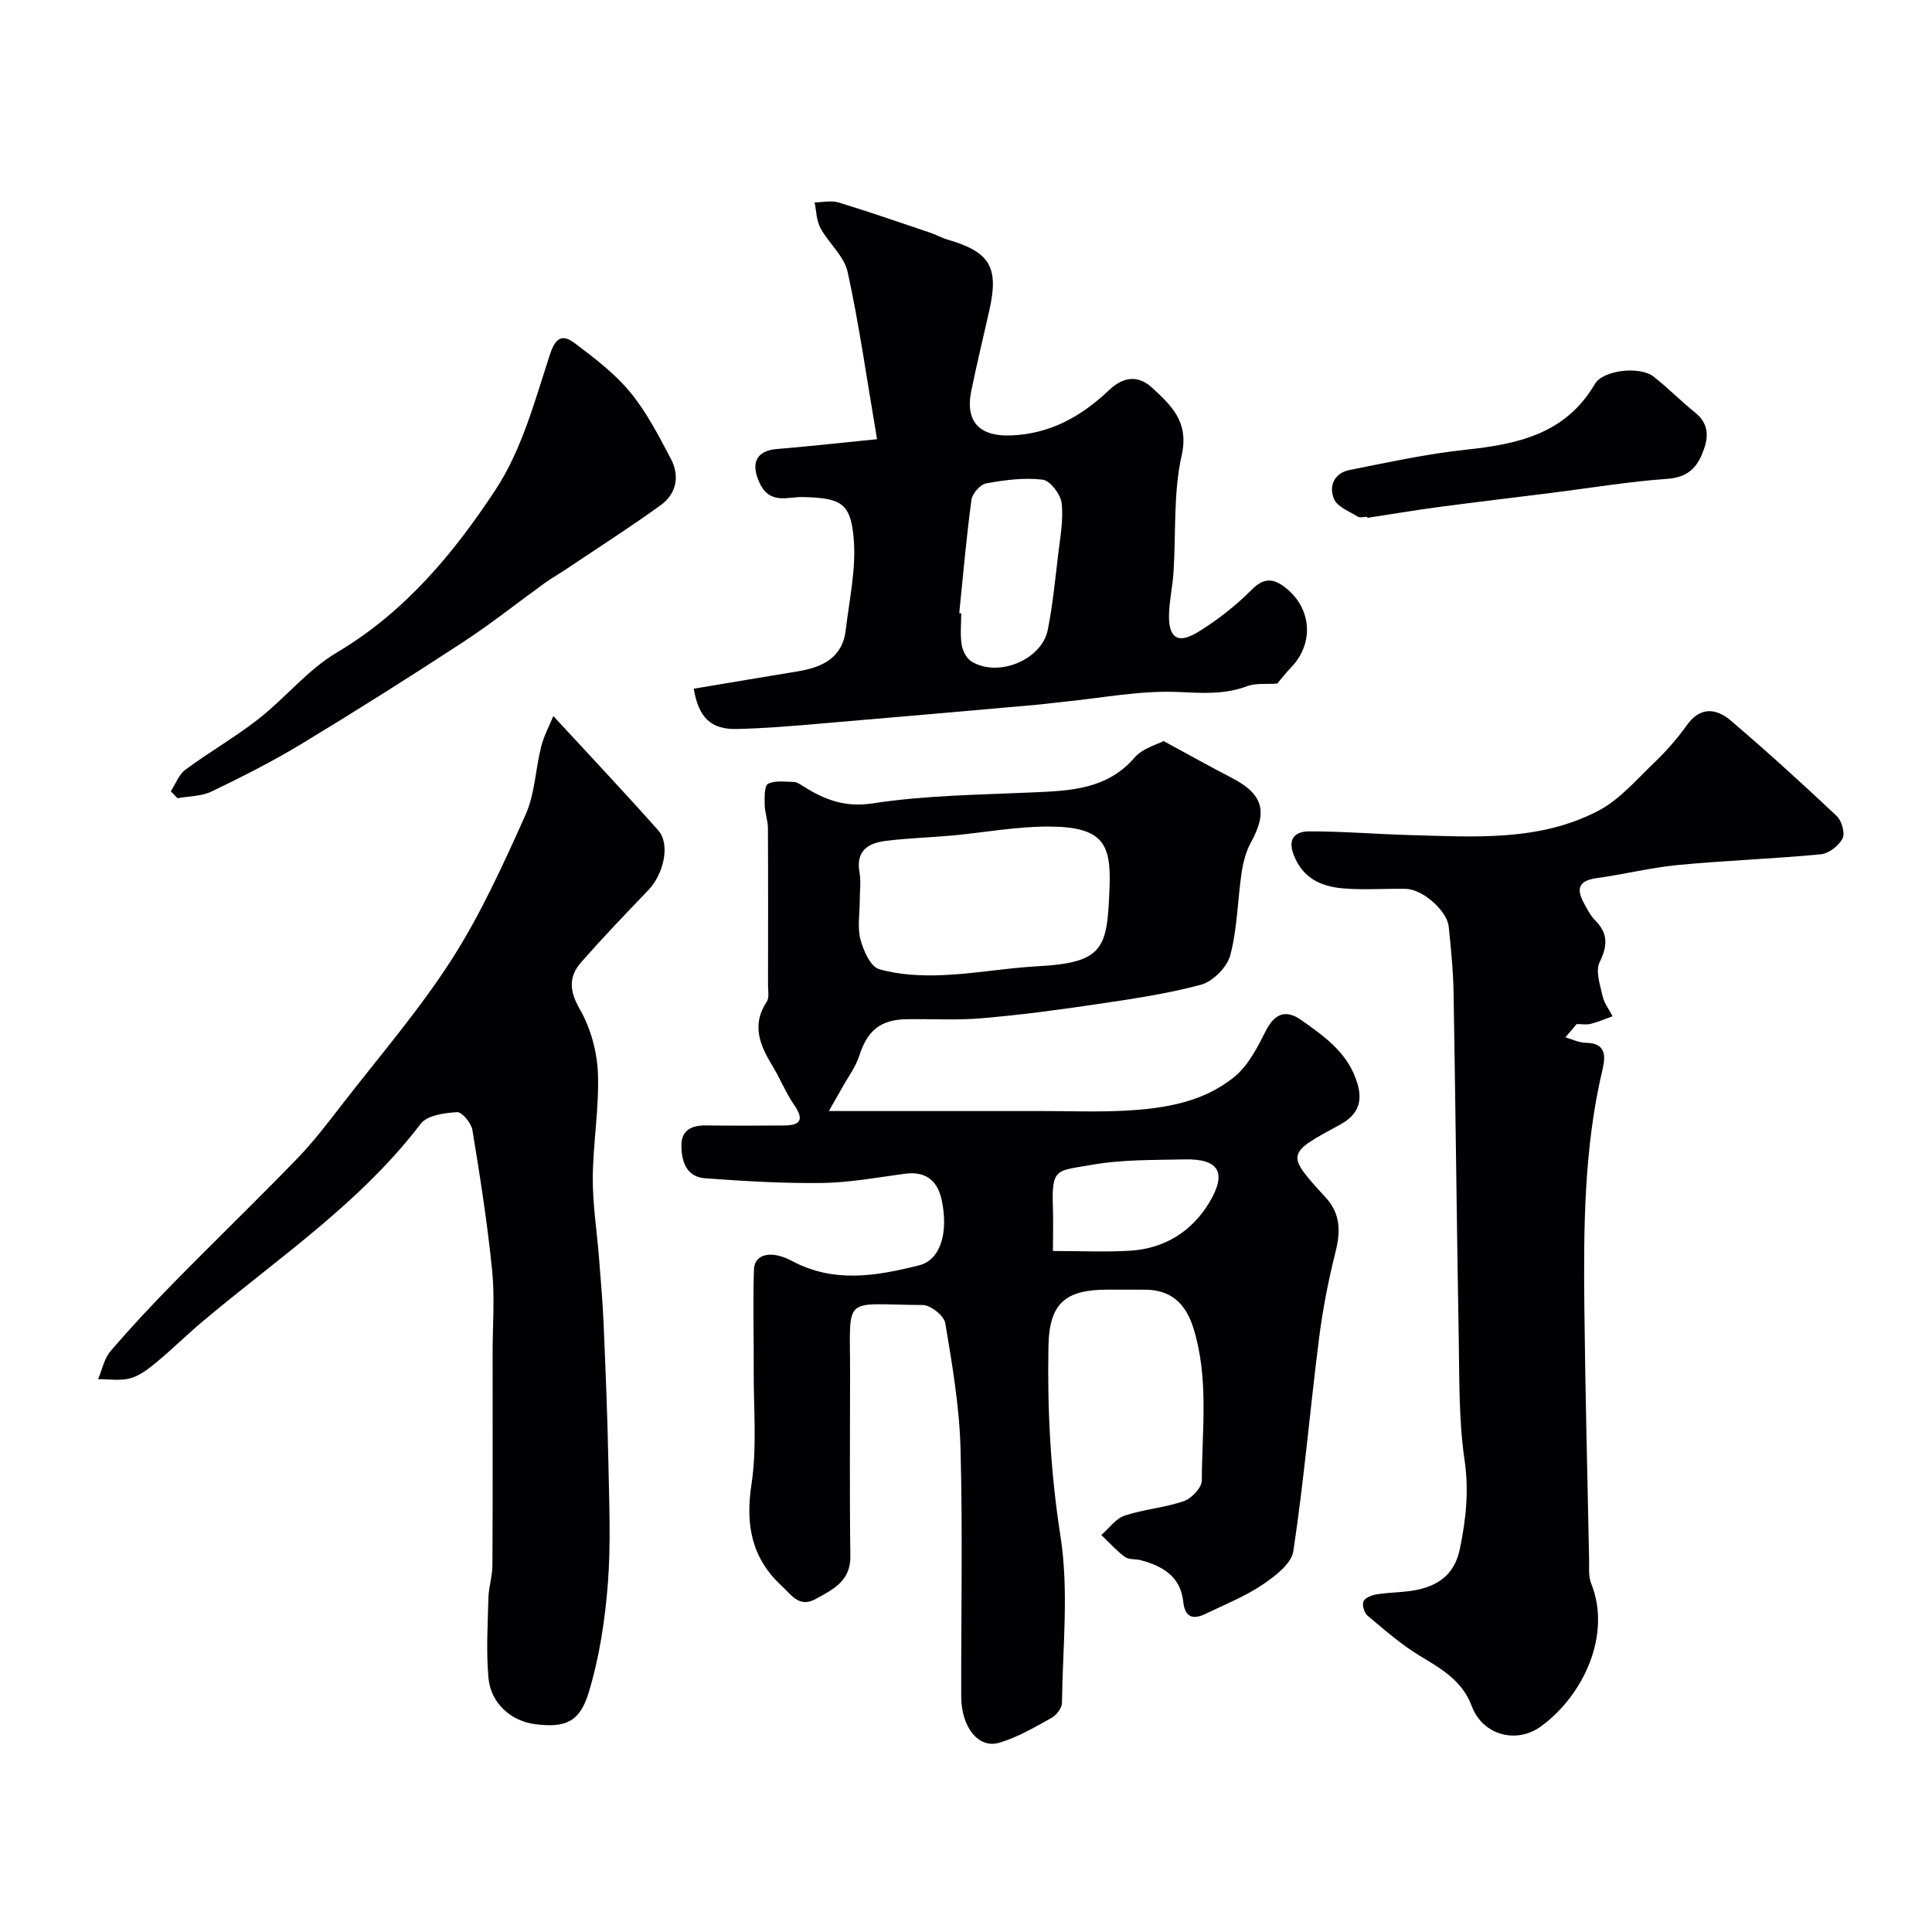 <svg enable-background="new 0 0 400 400" viewBox="0 0 400 400" xmlns="http://www.w3.org/2000/svg"><g fill="#010103"><path d="m171.61 230.03h44.02c5.83 0 11.68.23 17.5-.09 8.05-.44 16.09-1.77 22.48-7.03 2.84-2.33 4.72-6.05 6.44-9.44 1.86-3.68 4.19-4.53 7.41-2.25 4.93 3.49 9.86 6.95 11.65 13.37 1.14 4.09-.48 6.53-3.71 8.28-11.14 6.03-11.19 6.02-2.94 15.05 3.08 3.37 3.12 6.99 2.06 11.22-1.5 5.96-2.68 12.04-3.45 18.14-1.85 14.62-3.1 29.32-5.3 43.88-.4 2.63-3.84 5.23-6.45 6.98-3.61 2.42-7.76 4.07-11.71 5.98-2.66 1.29-4.29.74-4.64-2.55-.55-5.17-4.25-7.33-8.75-8.54-1.1-.3-2.49-.08-3.31-.68-1.78-1.31-3.28-3-4.89-4.54 1.59-1.38 2.97-3.39 4.81-4.01 3.98-1.33 8.31-1.64 12.28-3.01 1.59-.55 3.71-2.78 3.71-4.25.04-10.56 1.51-21.21-1.76-31.64-1.57-5-4.6-7.82-9.84-7.88-2.67-.03-5.33-.01-8-.01-8.69.01-11.98 2.86-12.15 11.68-.25 13.19.44 26.26 2.5 39.44 1.75 11.23.44 22.94.3 34.44-.01 1.06-1.14 2.53-2.14 3.09-3.52 1.94-7.08 4.07-10.9 5.17-4.29 1.24-7.81-3.29-7.82-9.58-.04-17.17.32-34.34-.15-51.49-.24-8.64-1.72-17.28-3.15-25.83-.26-1.52-3.04-3.73-4.66-3.74-16.79-.08-15.04-2.42-15.05 13.96-.01 12.67-.12 25.33.06 38 .07 5.21-3.57 6.91-7.19 8.91-3.42 1.88-5.03-.88-6.98-2.67-6.26-5.76-7.58-12.63-6.31-21.03 1.17-7.7.43-15.68.47-23.54.04-7-.19-14 .05-20.99.11-3.21 3.54-4.08 7.94-1.73 8.68 4.63 17.52 3.07 26.3.86 4.36-1.1 6.11-6.78 4.59-13.66-.87-3.91-3.33-5.86-7.56-5.29-5.69.76-11.39 1.83-17.1 1.91-8.09.11-16.21-.38-24.29-.97-3.89-.28-4.91-3.53-4.9-6.84.01-3.13 2.12-4.13 5.03-4.1 5.4.07 10.81.04 16.21.01 3.45-.02 4.19-1.21 2.11-4.24-1.75-2.54-2.9-5.47-4.51-8.11-2.6-4.27-4.37-8.47-1.17-13.29.55-.83.26-2.27.26-3.43.01-10.83.04-21.67-.02-32.5-.01-1.61-.64-3.21-.67-4.83-.02-1.51-.09-3.94.69-4.34 1.49-.75 3.57-.42 5.4-.38.59.01 1.21.47 1.76.81 4.46 2.81 8.66 4.52 14.58 3.61 10.87-1.67 21.99-1.76 33.02-2.26 7.8-.35 15.41-.57 21.16-7.24 1.67-1.93 4.68-2.69 5.98-3.39 5.23 2.83 9.56 5.27 13.97 7.54 6.64 3.41 7.67 7 4.09 13.49-1.04 1.89-1.6 4.16-1.92 6.32-.83 5.66-.88 11.5-2.33 16.98-.65 2.47-3.59 5.44-6.05 6.11-7.19 1.94-14.65 3-22.05 4.1-7.76 1.16-15.56 2.18-23.38 2.85-5.16.44-10.38.11-15.57.2-5.45.09-8.11 2.4-9.78 7.6-.73 2.27-2.26 4.29-3.44 6.42-.91 1.63-1.86 3.26-2.84 4.99zm6.39-43.48c0 2.66-.51 5.46.15 7.95.61 2.31 2.08 5.64 3.85 6.15 4.17 1.2 8.77 1.42 13.16 1.24 6.54-.27 13.04-1.47 19.58-1.83 13.9-.76 14.51-3.66 14.98-16.42.33-8.9-1.32-12.48-12.59-12.51-6.68-.02-13.37 1.25-20.06 1.86-4.58.42-9.2.53-13.76 1.12-3.56.45-6.15 2.03-5.36 6.47.34 1.92.05 3.97.05 5.97zm40 72.45c5.77 0 10.92.26 16.03-.06 7.13-.44 12.8-4.03 16.38-10.04 3.7-6.2 1.89-9.02-5.17-8.86-6.42.15-12.95.01-19.22 1.13-7.19 1.28-8.33.51-8.03 8.74.1 2.8.01 5.61.01 9.09z"/><path d="m324.1 214.77c1.41.4 2.82 1.12 4.23 1.13 4.21.03 4.1 2.8 3.46 5.5-3.88 16.38-3.94 33.04-3.76 49.7.19 17.27.63 34.54.98 51.81.03 1.65-.17 3.46.42 4.92 4.29 10.6-1.6 23.23-10.42 29.62-5.09 3.69-12.05 1.78-14.29-4.2-1.97-5.27-6.25-7.71-10.7-10.39-3.89-2.34-7.37-5.41-10.87-8.34-.7-.58-1.19-2.26-.85-3 .35-.77 1.8-1.29 2.83-1.45 3.06-.47 6.26-.34 9.22-1.14 4.12-1.12 6.92-3.48 7.91-8.3 1.27-6.17 1.89-12.03.95-18.42-1.19-8.14-1.05-16.5-1.19-24.78-.42-23.93-.66-47.87-1.07-71.8-.08-4.6-.53-9.2-1.01-13.78-.36-3.35-5.43-7.75-8.87-7.82-4.33-.09-8.69.27-12.99-.1-4.54-.39-8.37-2.06-10.25-6.98-1.39-3.65.7-4.81 3.18-4.82 6.94-.03 13.87.57 20.81.76 13.33.36 26.89 1.4 39.19-5.08 4.32-2.28 7.76-6.34 11.38-9.81 2.49-2.39 4.82-5 6.82-7.81 2.83-3.99 6.14-3.55 9.18-.96 7.46 6.37 14.73 12.97 21.87 19.7 1.04.98 1.78 3.55 1.22 4.66-.76 1.5-2.83 3.12-4.48 3.28-9.84.94-19.74 1.28-29.58 2.22-5.66.54-11.23 1.95-16.87 2.72-4.62.64-3.84 3.04-2.24 5.87.56.99 1.11 2.04 1.91 2.83 2.72 2.7 2.66 5.26.96 8.71-.89 1.81.1 4.69.62 7.01.33 1.47 1.35 2.78 2.06 4.17-1.5.54-2.98 1.19-4.52 1.58-.91.23-1.93.04-2.91.04-.78.9-1.56 1.83-2.33 2.75z"/><path d="m114.56 148.25c7.52 8.16 14.74 15.8 21.71 23.66 2.61 2.93 1.07 9.15-2.03 12.37-4.7 4.89-9.39 9.8-13.87 14.89-2.61 2.97-2.57 5.88-.37 9.7 2.25 3.88 3.6 8.75 3.79 13.25.29 7.21-1.01 14.46-1.06 21.7-.04 5.46.84 10.93 1.27 16.39.36 4.6.77 9.19.97 13.8.41 9.59.8 19.19.99 28.79.16 8.41.54 16.86-.12 25.22-.6 7.57-1.77 15.25-3.98 22.48-1.88 6.17-4.98 7.22-11.02 6.48-5-.62-9.24-4.32-9.71-9.58-.49-5.47-.15-11.03-.01-16.54.06-2.27.82-4.53.83-6.8.08-14.66.04-29.32.04-43.98 0-5.69.47-11.43-.1-17.07-.98-9.72-2.49-19.39-4.08-29.04-.24-1.45-2.15-3.77-3.17-3.71-2.6.16-6.18.64-7.53 2.4-12.54 16.44-29.57 27.83-45.11 40.89-3.28 2.76-6.34 5.79-9.64 8.52-1.61 1.34-3.42 2.75-5.37 3.29-2.08.58-4.44.16-6.68.18.83-1.95 1.25-4.25 2.57-5.79 4.19-4.9 8.61-9.62 13.13-14.22 8.45-8.61 17.13-16.99 25.52-25.66 3.41-3.52 6.4-7.47 9.41-11.35 7.65-9.88 15.87-19.41 22.59-29.89 6.02-9.39 10.69-19.72 15.28-29.94 1.94-4.33 2.05-9.45 3.24-14.15.58-2.26 1.73-4.37 2.51-6.29z"/><path d="m181.58 90.93c-2.18-12.83-3.72-23.83-6.09-34.65-.72-3.27-3.93-5.93-5.63-9.07-.83-1.53-.83-3.52-1.21-5.3 1.66-.02 3.45-.45 4.97.01 6.36 1.94 12.65 4.13 18.95 6.25 1.22.41 2.37 1.07 3.6 1.43 8.83 2.58 10.68 5.7 8.65 14.71-1.25 5.55-2.59 11.07-3.73 16.64-1.33 6.53 1.9 9.47 8.27 9.2 8.28-.34 14.65-4.06 20.34-9.45 2.98-2.82 6.06-3.01 8.87-.39 3.95 3.68 7.65 7.01 6.08 13.99-1.75 7.8-1.16 16.12-1.69 24.21-.19 2.94-.87 5.86-.93 8.79-.09 4.82 1.84 6.11 6.03 3.54 4.02-2.46 7.83-5.46 11.15-8.8 2.52-2.54 4.5-2.24 6.84-.44 5.54 4.26 6.07 11.58 1.3 16.53-1.12 1.16-2.11 2.46-2.91 3.4-2.25.16-4.41-.14-6.21.53-4.74 1.78-9.35 1.43-14.33 1.21-7.8-.34-15.67 1.23-23.52 2.01-2.12.21-4.23.51-6.35.69-15.06 1.32-30.12 2.66-45.19 3.93-5.42.46-10.85.91-16.29 1.03-5.38.12-7.91-2.36-8.92-8.34 7.19-1.2 14.38-2.42 21.57-3.6 5.06-.83 9.22-2.79 9.9-8.54.75-6.35 2.2-12.8 1.64-19.06-.66-7.43-2.8-8.26-10.48-8.48-3.15-.09-6.87 1.66-9.01-2.95-1.84-3.98-.77-6.63 3.61-7 6.33-.51 12.6-1.22 20.72-2.03zm17.02 36.01c.14.01.27.02.41.04 0 2.16-.24 4.36.09 6.48.19 1.25.98 2.82 2 3.46 5.45 3.44 14.59-.27 15.83-6.52 1.01-5.11 1.53-10.32 2.14-15.5.42-3.58 1.13-7.23.73-10.74-.21-1.82-2.37-4.66-3.93-4.85-3.82-.47-7.84.07-11.68.77-1.22.22-2.88 2.09-3.06 3.38-1.05 7.8-1.73 15.65-2.53 23.48z"/><path d="m35.36 163.83c.99-1.52 1.67-3.47 3.04-4.48 4.94-3.66 10.32-6.74 15.15-10.52 5.56-4.36 10.17-10.17 16.16-13.72 14.11-8.36 24.25-20.58 32.91-33.75 5.38-8.18 8.08-18.25 11.16-27.74 1.23-3.78 2.6-4.54 5.3-2.51 4.06 3.07 8.23 6.24 11.43 10.13 3.38 4.11 5.87 9 8.38 13.74 1.89 3.56 1.17 7.24-2.09 9.6-6.46 4.68-13.2 8.97-19.83 13.42-1.35.91-2.78 1.7-4.1 2.65-5.68 4.1-11.18 8.49-17.04 12.32-11.05 7.22-22.21 14.27-33.5 21.1-5.97 3.61-12.23 6.77-18.52 9.8-2.09 1.01-4.69.95-7.06 1.39-.47-.48-.93-.95-1.39-1.43z"/><path d="m283.06 107c-.67 0-1.49.25-1.97-.05-1.75-1.08-4.19-2-4.89-3.63-1.14-2.65.01-5.39 3.24-6.02 7.98-1.56 15.95-3.34 24.01-4.19 10.77-1.14 20.67-3.25 26.73-13.58 1.73-2.96 9.37-3.78 12.21-1.54 2.96 2.33 5.62 5.06 8.56 7.42 3.19 2.56 2.72 5.61 1.39 8.73-1.3 3.06-3.32 4.72-7.09 4.99-7.97.57-15.89 1.89-23.83 2.89s-15.89 1.93-23.82 2.99c-4.85.65-9.68 1.47-14.52 2.21.01-.07-.01-.15-.02-.22z"/></g></svg>
